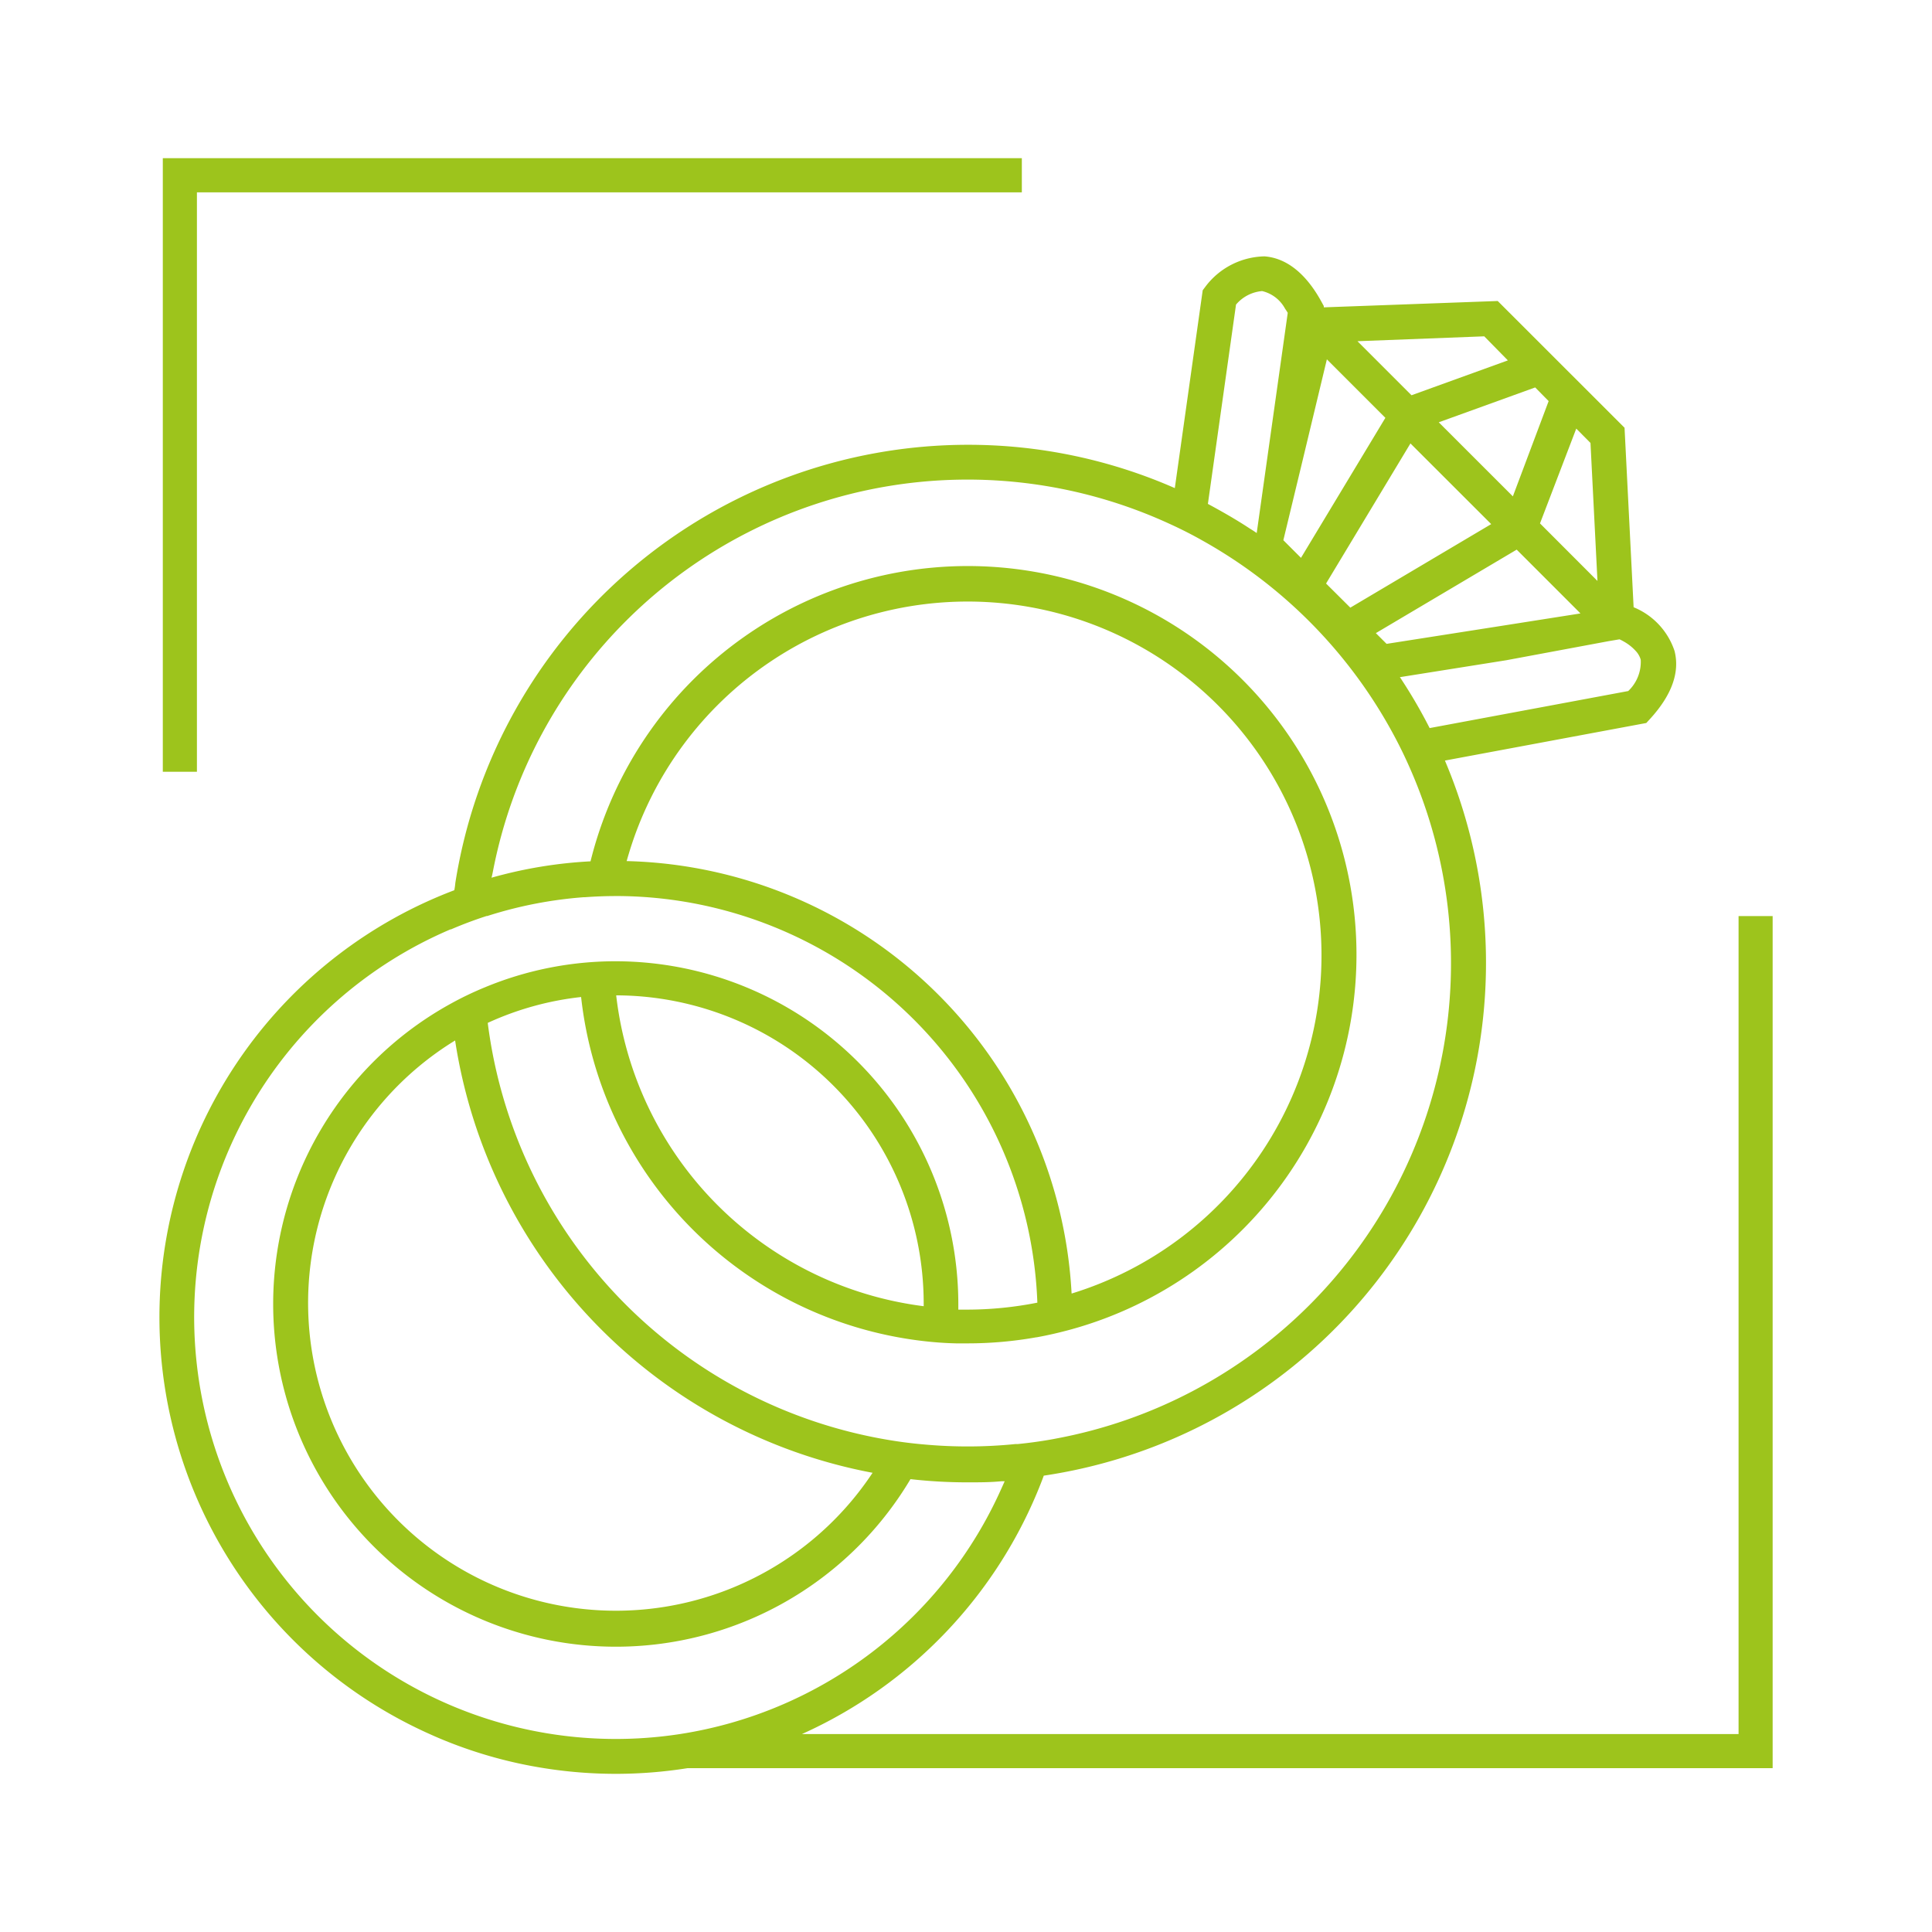 <svg xmlns="http://www.w3.org/2000/svg" width="108" height="108" viewBox="0 0 108 108"><defs><style>.a{fill:none;}.b{fill:#9dc41c;}</style></defs><g transform="translate(-586 -1574)"><rect class="a" width="108" height="108" transform="translate(586 1574)"/><g transform="translate(-155.789 1048.152)"><path class="b" d="M751.193,534.69v34.3H753.1V536.6h46.113v-1.91Z" transform="translate(-0.303)"/><path class="b" d="M838.976,585.636v45.727H786.614a25.642,25.642,0,0,0,13.366-14.033c.055-.136.105-.273.156-.413a28.982,28.982,0,0,0,22.425-39.974l11.257-2.1.222-.242c1.2-1.318,1.661-2.588,1.357-3.785a4,4,0,0,0-2.288-2.444l-.507-10.033-7.09-7.086-9.722.355v-.074l-.156-.285c-.865-1.559-1.949-2.4-3.157-2.491a4.233,4.233,0,0,0-3.3,1.688l-.156.207-1.559,11.059a28.719,28.719,0,0,0-11.585-2.421,29.024,29.024,0,0,0-28.634,24.487,3.889,3.889,0,0,1-.058.413,25.524,25.524,0,0,0-1.372,47.173c.3.136.6.265.912.39a25.12,25.12,0,0,0,5.488,1.516,25.513,25.513,0,0,0,8,0h60.668V585.636Zm-6.654-15.471c.082.039.175.086.273.144a2.6,2.6,0,0,1,.635.511,1.172,1.172,0,0,1,.277.487,2.24,2.24,0,0,1-.7,1.75l-11.1,2.07a28.474,28.474,0,0,0-1.559-2.69,1.848,1.848,0,0,0-.105-.156l5.952-.947,5.707-1.064Zm-5.749-5.013,3.454,3.454h0l.109.113-4.49.706-6.346.994-.6-.6Zm-9.3,3.243-1.356-1.349,4.717-7.831,4.514,4.51h0Zm13.425-9.207.39,7.714h0l-3.212-3.216h0l2.027-5.3Zm-2.339-2.339-2,5.325h0l-4.143-4.14,5.391-1.949Zm-3.6-3.621,1.321,1.345-5.387,1.949h0l-3.021-3.021ZM814.621,560.1l1.341-5.586,3.27,3.27h0l-4.717,7.827-.986-.986Zm-3.738-8.646a2.151,2.151,0,0,1,1.458-.756,1.965,1.965,0,0,1,1.282.982q.082.117.152.234l-.055.39-1.049,7.441-.631,4.479c-.129-.09-.257-.172-.39-.253-.756-.5-1.559-.955-2.339-1.376Zm-41.529,31.632a27.02,27.02,0,0,1,37.838-19.365q.943.429,1.836.935a27.2,27.2,0,0,1,10.661,10.836q.48.889.889,1.816A27.029,27.029,0,0,1,800.8,614.847l-.117.023c-.659.121-1.329.214-2.007.281h-.129a26.365,26.365,0,0,1-2.67.133q-1.127,0-2.234-.094c-.69-.055-1.368-.136-2.043-.246a27.087,27.087,0,0,1-22.546-23.337,16.921,16.921,0,0,1,5.219-1.446,21.766,21.766,0,0,0,19.006,19.217c.639.078,1.29.129,1.949.144h.651a21.9,21.9,0,0,0,3.839-.339h.023c.663-.121,1.314-.273,1.949-.448h0A21.727,21.727,0,1,0,774.9,582.186c-.035.133-.07.265-.1.39a25.129,25.129,0,0,0-5.457.893l-.078.023C769.3,583.364,769.327,583.223,769.354,583.087Zm21.213,33.671A17.206,17.206,0,1,1,767.23,592.59,29.052,29.052,0,0,0,790.567,616.757Zm-14.333-26.689a17.233,17.233,0,0,1,17.19,17.209v.168A19.809,19.809,0,0,1,776.234,590.068Zm25.458,16.664a25.54,25.54,0,0,0-24.76-24.167,1.126,1.126,0,0,0-.113,0c.035-.129.074-.261.113-.39a19.778,19.778,0,1,1,24.779,24.557Zm-21.9,24.631a23.571,23.571,0,0,1-26.875-19.721q-.07-.456-.122-.915a23.563,23.563,0,0,1,14.173-24.347H767q.978-.421,1.992-.748h.039a23.366,23.366,0,0,1,5.375-1.049h.07c.577-.043,1.169-.066,1.746-.066h.246a23.6,23.6,0,0,1,23.31,22.729,20.236,20.236,0,0,1-3.9.39h-.518v-.316A19.182,19.182,0,0,0,776.2,588.162h-.086a19.062,19.062,0,0,0-7.223,1.458,18.29,18.29,0,0,0-1.894.908,19.158,19.158,0,1,0,25.688,26.584,28.18,28.18,0,0,0,3.208.179c.631,0,1.263,0,1.883-.062h.175l-.175.39A23.63,23.63,0,0,1,779.793,631.363Z" transform="translate(0 -8.579)"/></g></g></svg>